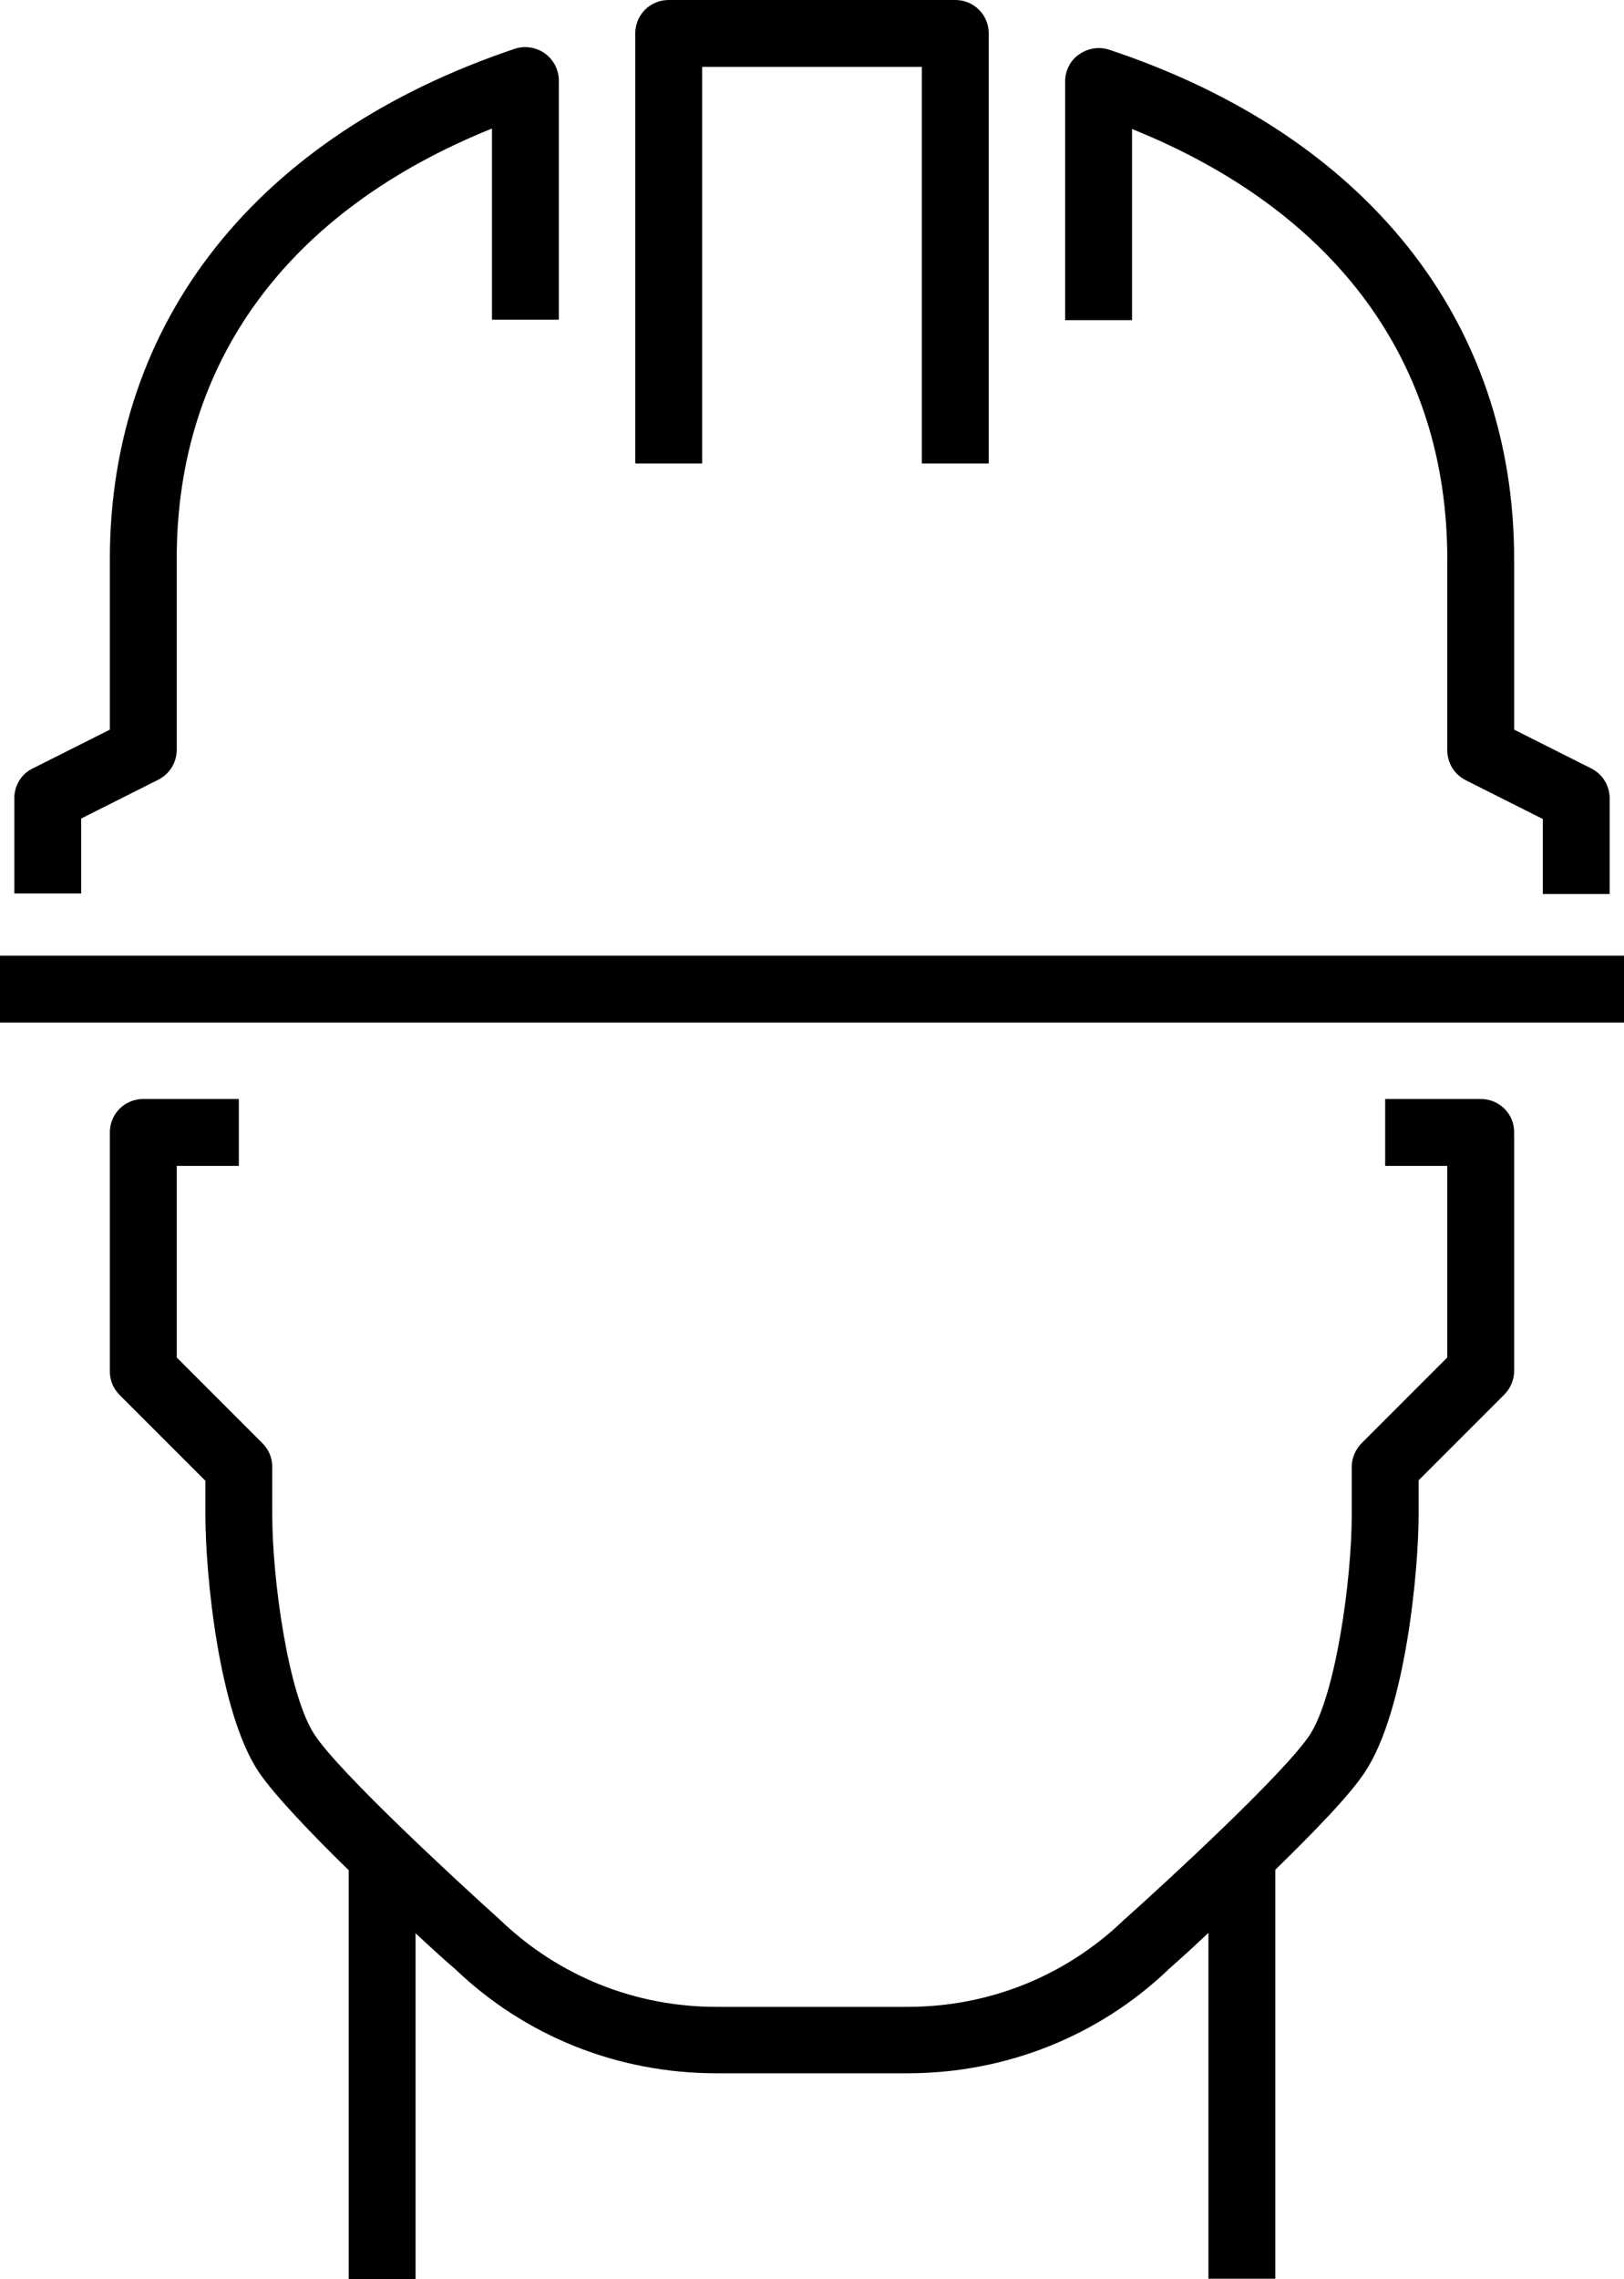 <?xml version="1.0" encoding="utf-8"?>
<!-- Generator: Adobe Illustrator 26.2.1, SVG Export Plug-In . SVG Version: 6.00 Build 0)  -->
<svg version="1.1" id="icons" xmlns="http://www.w3.org/2000/svg" xmlns:xlink="http://www.w3.org/1999/xlink" x="0px" y="0px"
	 viewBox="0 0 34 47.7" style="enable-background:new 0 0 34 47.7;" xml:space="preserve">
<g>
	<path d="M31,23h-2v1.4h1.3v4.01l-1.79,1.79c-0.13,0.13-0.21,0.31-0.21,0.5v1c0,1.37-0.34,3.79-0.88,4.61
		c-0.52,0.79-2.98,3.06-3.9,3.88C22.3,41.36,20.7,42,19,42h-4c-1.7,0-3.3-0.64-4.53-1.82c-0.9-0.81-3.36-3.08-3.88-3.87
		C6.04,35.49,5.7,33.07,5.7,31.7v-1c0-0.19-0.07-0.36-0.21-0.5L3.7,28.41V24.4H5V23H3c-0.39,0-0.7,0.31-0.7,0.7v5
		c0,0.19,0.07,0.36,0.21,0.5l1.79,1.79v0.71c0,1.21,0.27,4.12,1.12,5.39c0.32,0.47,1.09,1.28,1.88,2.05v8.56h1.4v-7.24
		c0.41,0.38,0.72,0.66,0.82,0.74c1.48,1.42,3.42,2.19,5.48,2.19h4c2.06,0,4.01-0.78,5.47-2.18c0.1-0.09,0.42-0.37,0.83-0.76v7.24
		h1.4v-8.56c0.79-0.77,1.57-1.57,1.88-2.05c0.84-1.27,1.12-4.18,1.12-5.39v-0.71l1.79-1.79c0.13-0.13,0.21-0.31,0.21-0.5v-5
		C31.7,23.31,31.39,23,31,23z"/>
	<path d="M14.7,1.4h4.6v8.3h1.4v-9C20.7,0.31,20.39,0,20,0h-6c-0.39,0-0.7,0.31-0.7,0.7v9h1.4V1.4z"/>
	<rect y="20" width="34" height="1.4"/>
	<path d="M1.7,17.13l1.61-0.81c0.24-0.12,0.39-0.36,0.39-0.63v-4c0-4.12,2.33-7.28,6.6-9v4h1.4v-5c0-0.23-0.11-0.44-0.29-0.57
		s-0.42-0.17-0.63-0.1C5.39,2.83,2.3,6.72,2.3,11.7v3.57l-1.61,0.81C0.45,16.19,0.3,16.44,0.3,16.7v2h1.4V17.13z"/>
	<path d="M23.7,2.7c4.27,1.72,6.6,4.88,6.6,9v4c0,0.27,0.15,0.51,0.39,0.63l1.61,0.81v1.57h1.4v-2c0-0.27-0.15-0.51-0.39-0.63
		l-1.61-0.81V11.7c0-4.98-3.09-8.87-8.48-10.66c-0.21-0.07-0.45-0.03-0.63,0.1C22.41,1.26,22.3,1.48,22.3,1.7v5h1.4V2.7z"/>
</g>
</svg>
